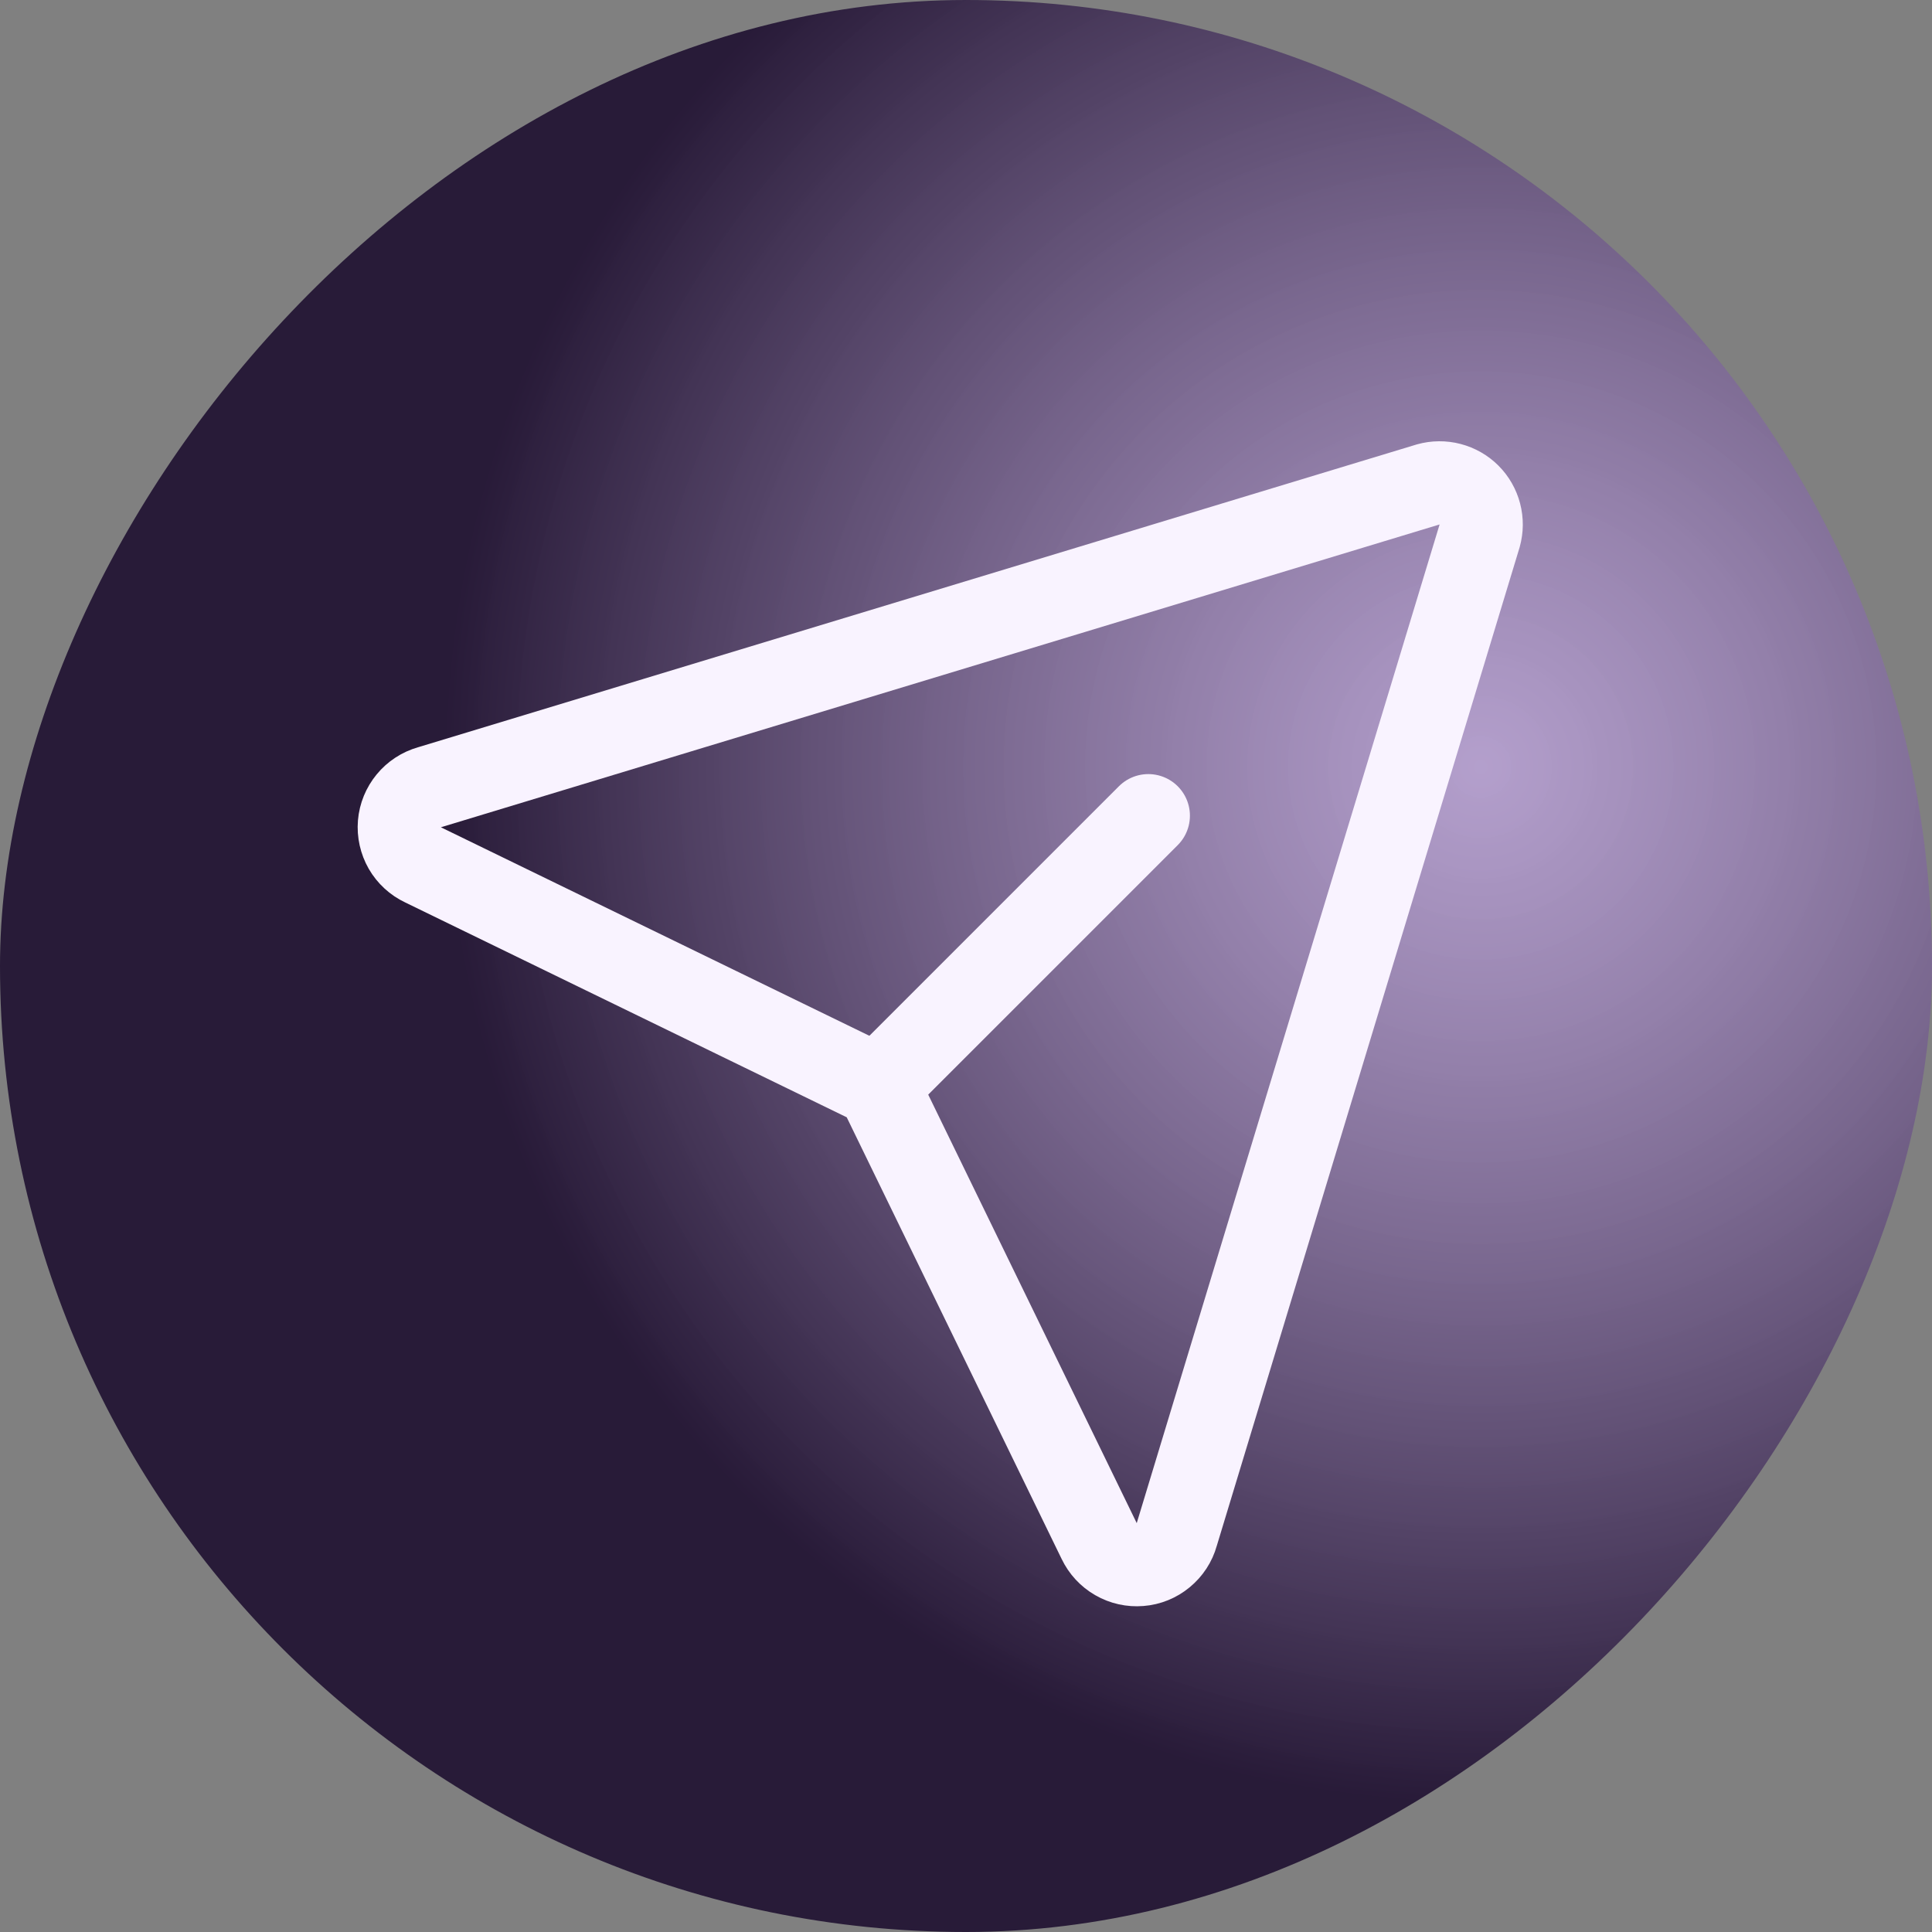 <svg width="30" height="30" viewBox="0 0 30 30" fill="none" xmlns="http://www.w3.org/2000/svg">
<rect x="0" y="0" width="30" height="30" fill="#808080" stroke="none"/>
<g id="CaretDoubleRight">
<rect width="30" height="30" rx="15" transform="matrix(-1 0 0 1 30 0)" fill="url(#paint0_radial_1_2641)"/>
<g id="Group 16">
<path id="Vector" d="M13.631 16.866L17.831 12.666" stroke="#F9F3FF" stroke-width="1.292" stroke-linecap="round" stroke-linejoin="round"/>
<path id="Vector_2" d="M22.976 8.319C23.007 8.208 23.008 8.092 22.979 7.981C22.95 7.869 22.892 7.768 22.811 7.687C22.73 7.606 22.628 7.548 22.517 7.519C22.406 7.49 22.289 7.491 22.178 7.522L6.671 12.224C6.544 12.26 6.431 12.334 6.348 12.435C6.264 12.537 6.213 12.661 6.202 12.792C6.191 12.923 6.221 13.055 6.286 13.169C6.352 13.283 6.451 13.374 6.57 13.43L13.631 16.866L17.067 23.927C17.124 24.046 17.215 24.145 17.329 24.21C17.443 24.276 17.574 24.305 17.705 24.294C17.836 24.284 17.961 24.233 18.062 24.149C18.164 24.065 18.238 23.953 18.273 23.826L22.976 8.319Z" stroke="#F9F3FF" stroke-width="1.292" stroke-linecap="round" stroke-linejoin="round"/>
</g>
</g>
<defs>
<radialGradient id="paint0_radial_1_2641" cx="0" cy="0" r="1" gradientUnits="userSpaceOnUse" gradientTransform="translate(7 12) rotate(40.601) scale(18.439)">
<stop stop-color="#D6B4FF" stop-opacity="0.6"/>
<stop offset="0.869" stop-color="#120126" stop-opacity="0.8"/>
</radialGradient>
</defs>
</svg>
